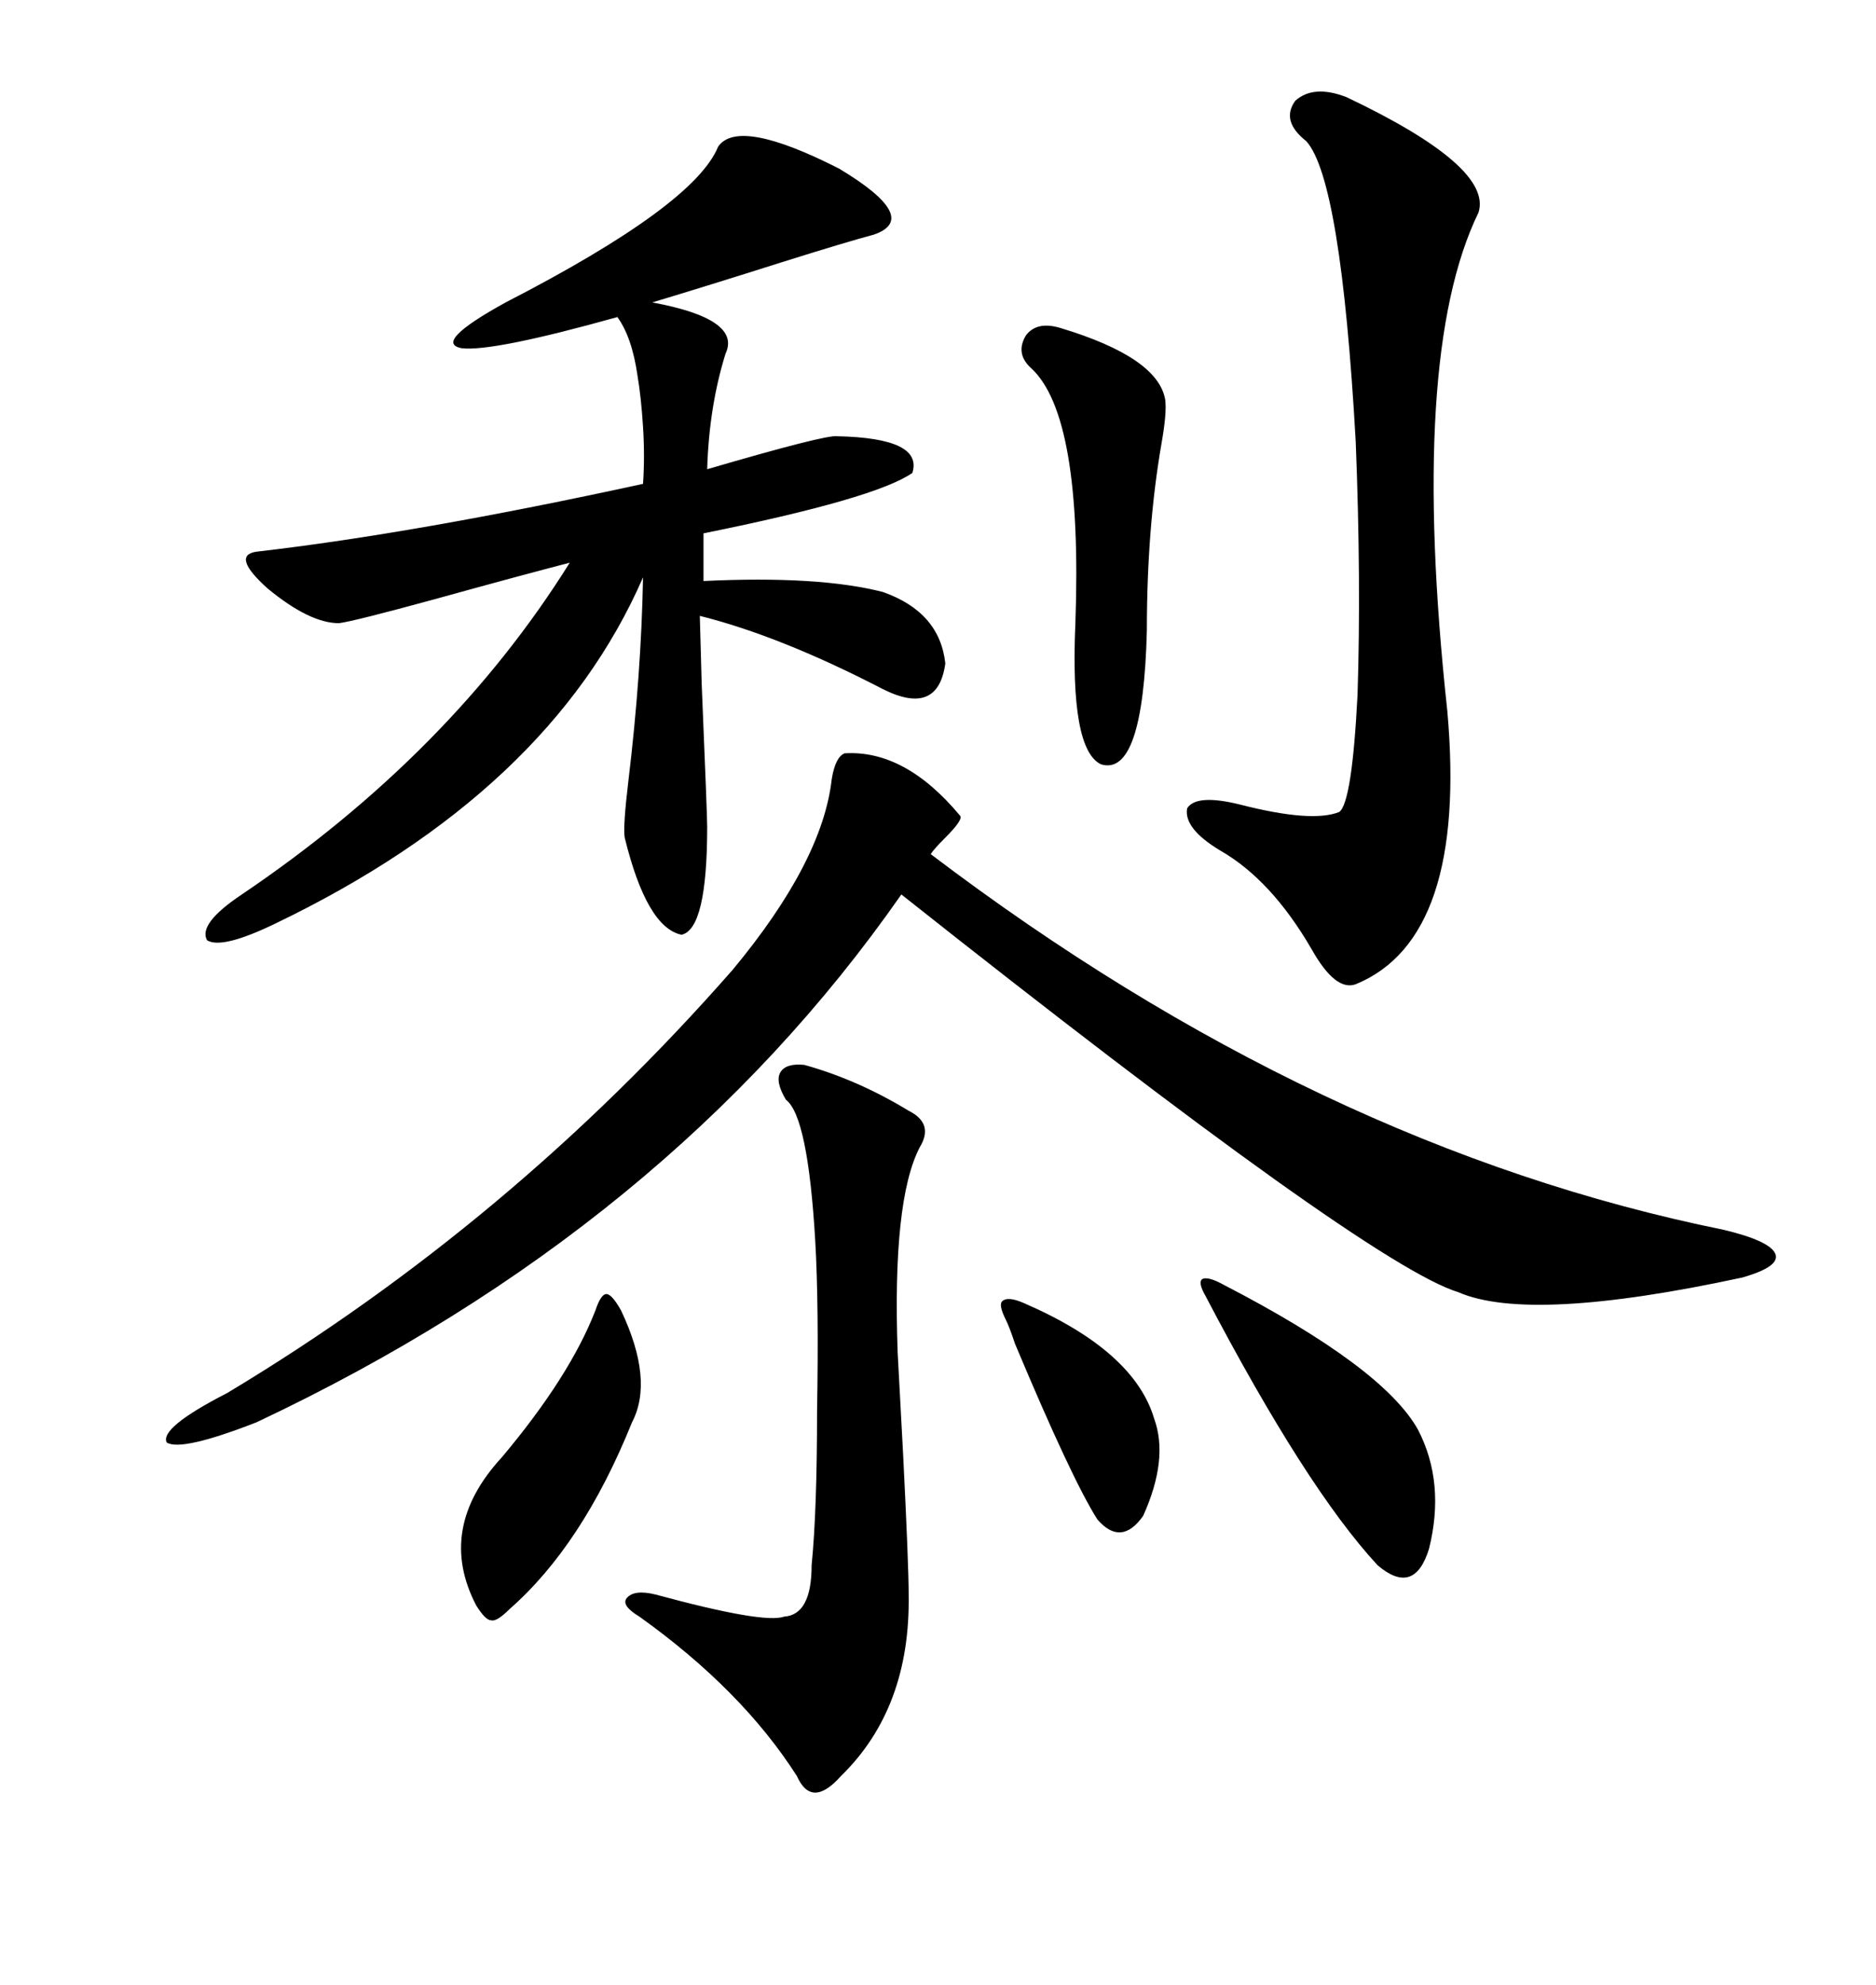 <svg xmlns="http://www.w3.org/2000/svg" xmlns:xlink="http://www.w3.org/1999/xlink" width="300" height="317.285"><path d="M114.84 23.44L114.84 23.44Q118.07 18.75 134.18 26.95L134.18 26.95Q147.36 34.86 139.75 37.50L139.75 37.50Q135.35 38.67 125.10 41.89L125.10 41.89Q113.09 45.70 104.30 48.34L104.30 48.34Q118.65 50.98 116.02 56.54L116.02 56.54Q113.38 65.04 113.09 75L113.09 75Q132.13 69.43 133.89 69.73L133.89 69.73Q147.66 70.02 145.90 75.59L145.90 75.59Q140.04 79.69 112.50 85.25L112.50 85.25L112.50 92.87Q130.96 91.99 141.21 94.63L141.21 94.63Q150.29 97.85 151.17 106.05L151.17 106.05Q150 114.55 141.21 110.16L141.21 110.16Q124.80 101.66 111.91 98.44L111.91 98.44Q111.91 99.02 112.21 109.28L112.21 109.28Q113.09 130.37 113.09 132.13L113.09 132.13Q113.09 148.54 108.98 149.41L108.98 149.41Q103.42 148.24 99.90 133.89L99.90 133.89Q99.61 132.13 100.49 124.80L100.49 124.80Q102.54 107.81 102.83 92.29L102.83 92.29Q87.89 126.56 43.95 147.66L43.95 147.66Q35.45 151.76 33.11 150.29L33.11 150.29Q31.64 147.66 38.67 142.97L38.67 142.97Q72.07 120.41 91.11 89.94L91.11 89.94Q83.20 91.99 69.43 95.80L69.43 95.80Q56.54 99.32 54.20 99.61L54.20 99.61Q49.51 99.61 42.77 94.04L42.77 94.04Q36.91 88.77 41.02 88.18L41.02 88.18Q66.50 85.25 102.83 77.34L102.83 77.34Q103.13 72.95 102.83 68.26L102.83 68.26Q102.54 63.57 101.95 60.06L101.95 60.06Q101.07 53.91 98.73 50.68L98.73 50.68Q78.81 56.25 73.83 55.66L73.83 55.66Q69.14 54.79 80.86 48.34L80.86 48.34Q111.04 32.81 114.84 23.44ZM135.06 120.41L135.06 120.41Q144.73 119.82 153.52 130.37L153.52 130.37Q154.10 130.96 151.17 133.89L151.17 133.89Q149.41 135.64 148.83 136.52L148.83 136.52Q210.64 183.40 275.68 196.58L275.68 196.58Q283.01 198.34 283.89 200.39L283.89 200.39Q284.77 202.44 278.61 204.20L278.61 204.20Q244.63 211.52 233.20 206.54L233.20 206.54Q218.85 202.15 144.14 142.97L144.14 142.97Q106.93 196.29 41.02 227.34L41.02 227.34Q29.00 232.03 26.66 230.57L26.66 230.57Q25.49 228.22 36.33 222.66L36.33 222.66Q81.74 195.41 117.19 154.98L117.19 154.98Q131.54 137.70 133.01 124.51L133.01 124.51Q133.59 121.00 135.06 120.41ZM215.33 15.53L215.33 15.53Q238.77 26.66 236.43 33.98L236.43 33.98Q225.29 56.84 231.45 113.67L231.45 113.67Q234.67 150 216.80 157.32L216.80 157.32Q213.57 158.50 209.77 151.76L209.77 151.76Q203.32 140.63 195.12 135.94L195.12 135.94Q189.26 132.42 189.84 129.20L189.84 129.20Q191.31 126.86 198.34 128.61L198.34 128.61Q209.77 131.54 214.16 129.79L214.16 129.79Q216.21 128.32 217.09 111.04L217.09 111.04Q217.68 92.87 216.80 70.61L216.80 70.61Q214.45 28.71 208.89 22.56L208.89 22.56Q204.79 19.34 207.13 16.11L207.13 16.11Q210.06 13.48 215.33 15.53ZM128.61 170.21L128.61 170.21Q137.11 172.56 145.31 177.54L145.31 177.54Q149.41 179.59 147.07 183.40L147.07 183.40Q142.68 191.89 143.55 216.21L143.55 216.21Q143.85 221.48 144.43 232.62L144.43 232.62Q145.31 250.20 145.31 254.88L145.31 254.88Q145.61 273.05 134.47 283.89L134.47 283.89Q129.79 289.16 127.44 283.89L127.44 283.89Q118.65 270.12 102.25 258.40L102.25 258.40Q99.32 256.64 100.20 255.47L100.20 255.47Q101.37 254.00 104.88 254.88L104.88 254.88Q122.17 259.57 125.39 258.40L125.39 258.40Q129.79 258.11 129.79 250.20L129.79 250.20Q130.66 241.41 130.66 225.59L130.66 225.59Q130.96 208.59 130.37 198.34L130.37 198.34Q129.20 178.42 125.68 175.78L125.68 175.78Q123.93 172.85 124.80 171.39L124.80 171.39Q125.68 169.92 128.61 170.21ZM169.63 52.44L169.63 52.44Q185.16 57.13 186.33 63.87L186.33 63.87Q186.62 65.92 185.74 70.90L185.74 70.90Q183.40 84.38 183.40 100.78L183.40 100.78Q182.81 124.22 176.07 122.17L176.07 122.17Q171.09 119.82 171.97 99.61L171.97 99.61Q173.14 66.50 164.94 58.89L164.94 58.89Q162.30 56.54 164.06 53.61L164.06 53.61Q165.82 51.27 169.63 52.44ZM195.70 205.37L195.70 205.37Q221.19 218.55 226.76 228.52L226.76 228.52Q231.15 237.01 228.52 247.56L228.52 247.56Q226.17 255.18 220.31 250.20L220.31 250.20Q208.89 237.89 192.77 207.13L192.77 207.13Q191.60 205.08 192.19 204.49L192.19 204.49Q193.07 203.91 195.70 205.37ZM99.32 209.47L99.32 209.47Q104.59 220.61 101.07 227.34L101.07 227.34Q93.16 246.97 81.45 257.23L81.45 257.23Q79.39 259.28 78.52 258.98L78.52 258.98Q77.64 258.98 76.17 256.64L76.17 256.64Q69.73 244.34 80.27 232.91L80.27 232.91Q91.11 220.02 95.21 209.47L95.21 209.47Q96.09 206.84 96.97 206.84L96.97 206.84Q97.85 206.84 99.32 209.47ZM163.77 208.30L163.77 208.30Q181.35 215.92 184.57 226.76L184.57 226.76Q186.91 233.20 182.81 242.29L182.81 242.29Q179.30 247.27 175.49 242.87L175.49 242.87Q171.39 236.43 162.30 214.75L162.30 214.75Q161.43 212.11 160.84 210.94L160.84 210.94Q159.67 208.59 160.25 208.01L160.25 208.01Q161.13 207.13 163.77 208.30Z"/></svg>